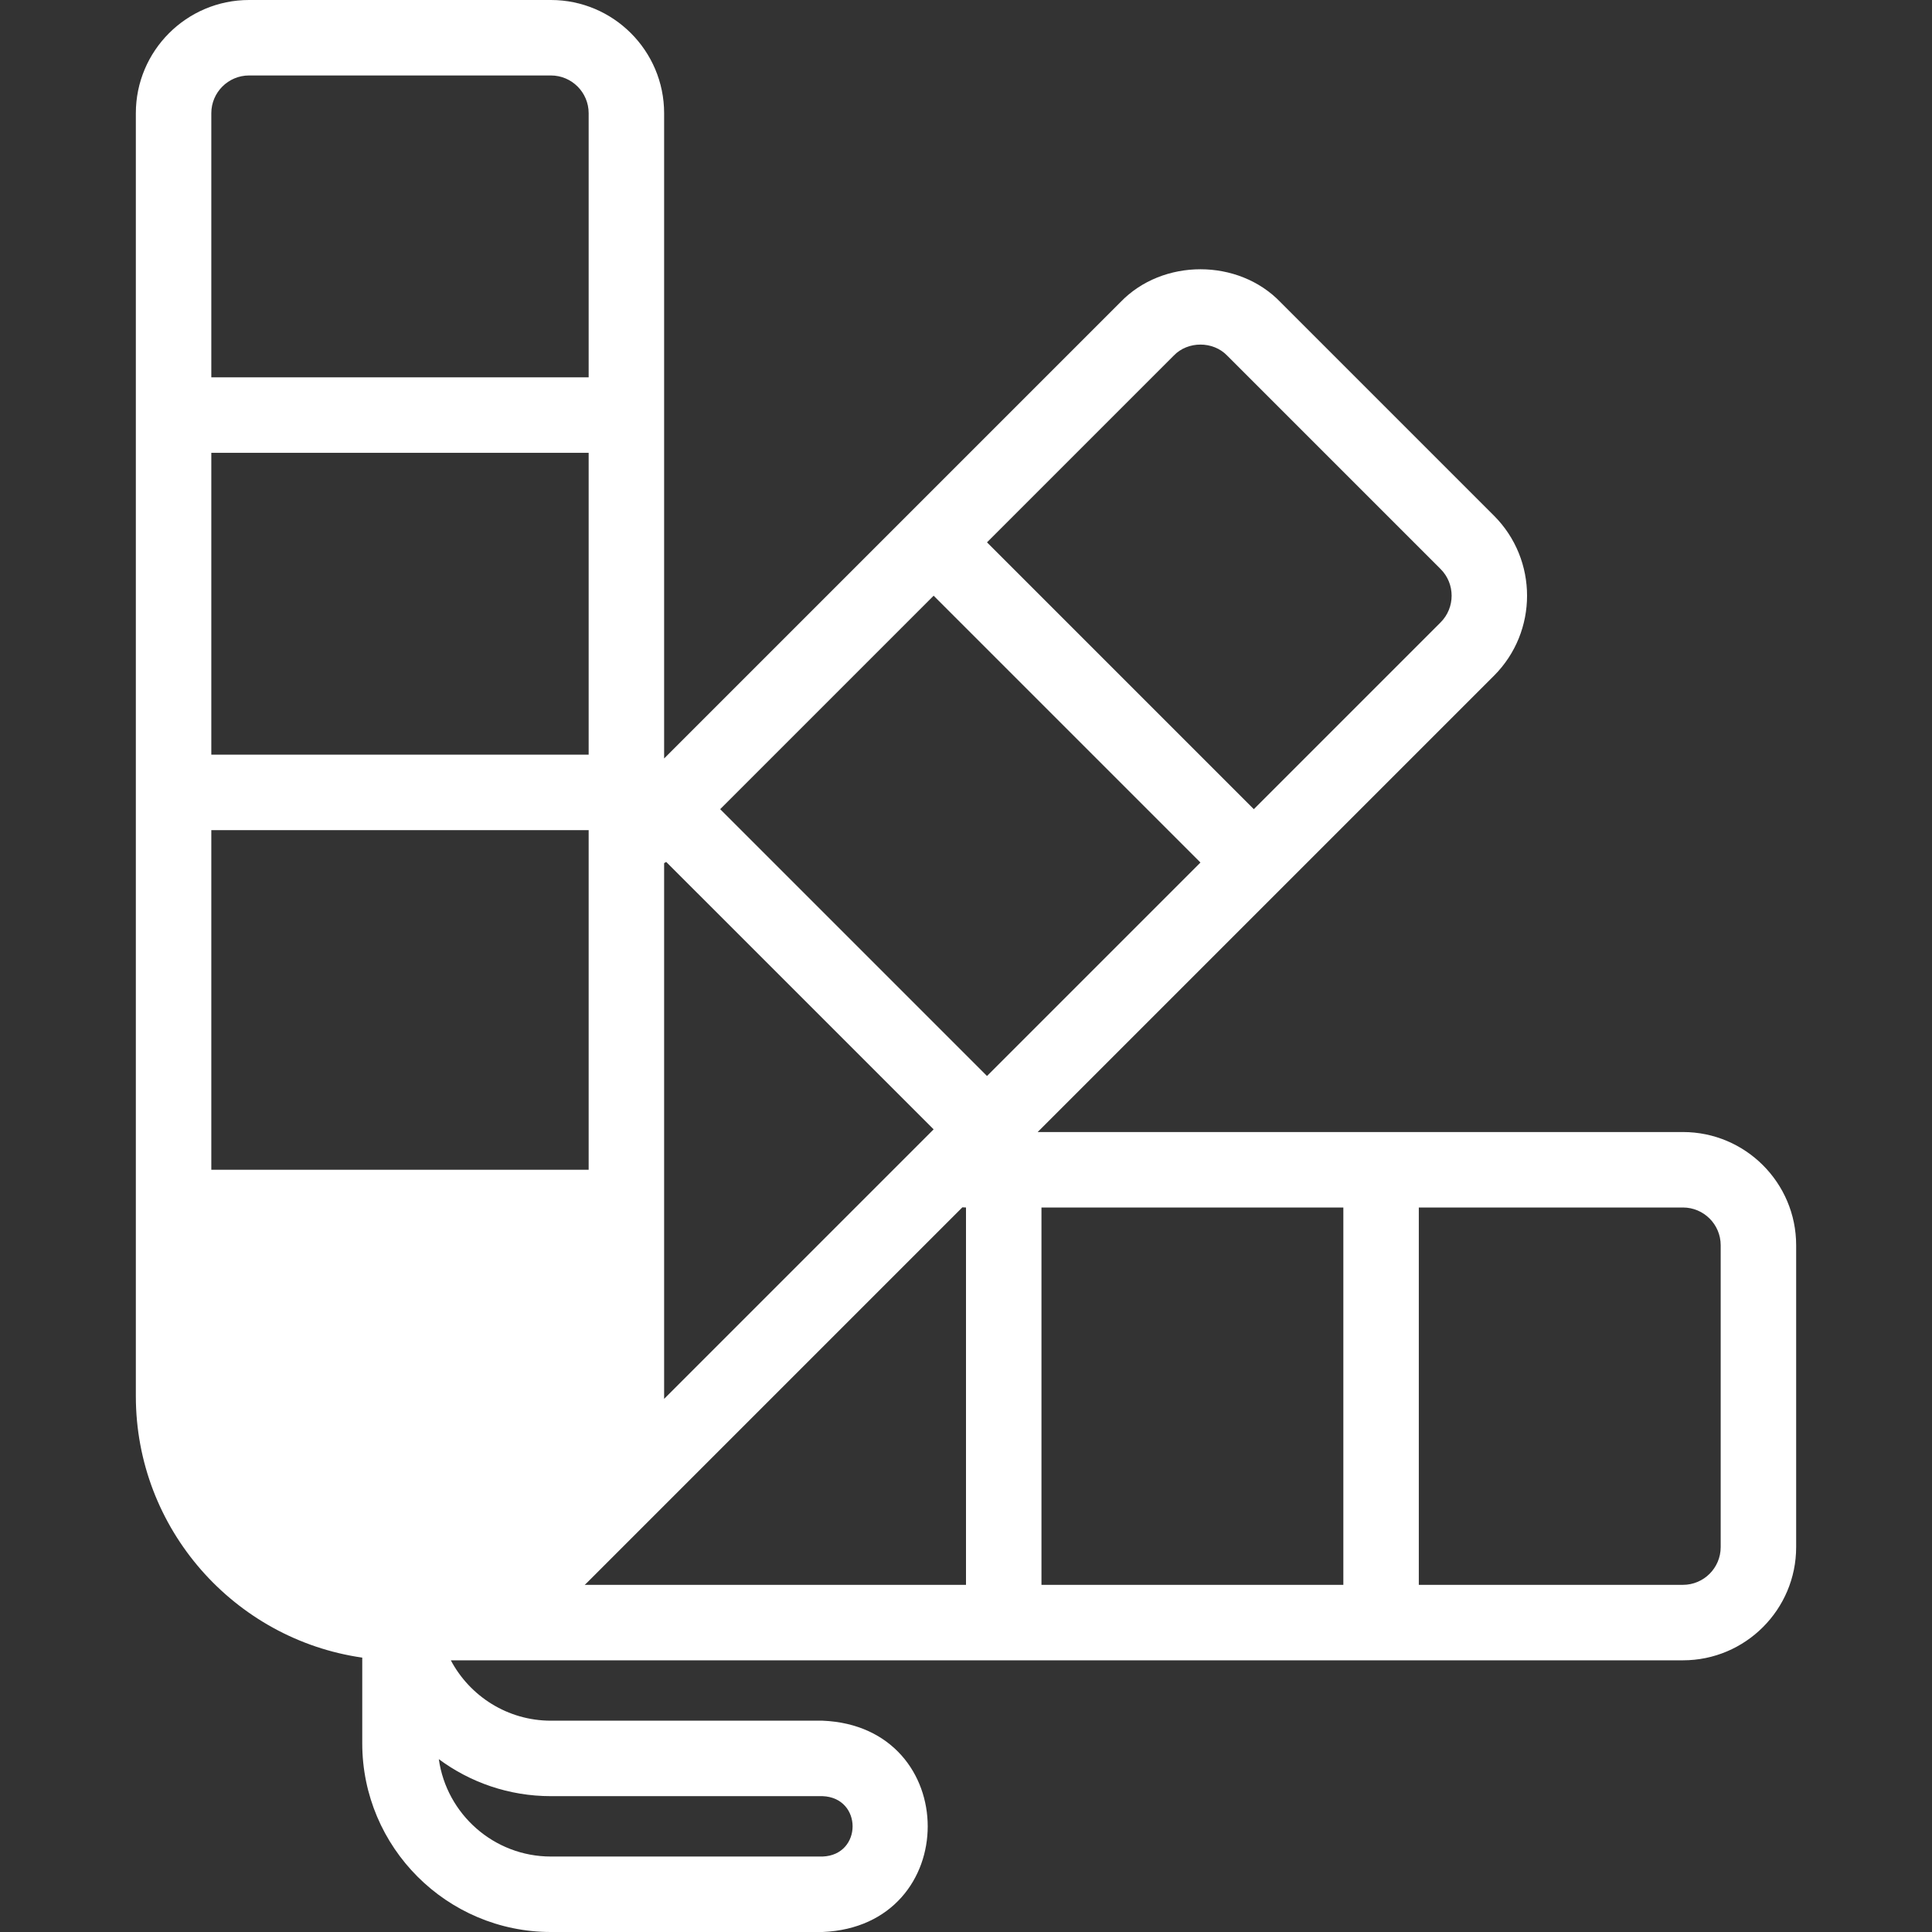 <svg id="Layer_1" enable-background="new 0 0 512 512" height="300" viewBox="0 0 512 512" width="300" xmlns="http://www.w3.org/2000/svg" version="1.1" xmlns:xlink="http://www.w3.org/1999/xlink" xmlns:svgjs="http://svgjs.dev/svgjs"><rect x="0" y="0" width="512" height="512" fill="#333333" stroke="none"/><g width="100%" height="100%" transform="matrix(1,0,0,1,0,0)"><path d="m446 300h-171.004l120.918-120.918c11.697-11.697 11.697-30.73 0-42.427l-56.568-56.568c-11.167-11.638-31.26-11.639-42.427 0l-120.919 120.918v-171.005c0-16.542-13.458-30-30-30h-80c-16.542 0-30 13.458-30 30v340c0 35.204 26.121 64.421 60 69.288v22.712c0 27.57 22.43 50 50 50h72c37.155-1.542 37.126-54.472 0-56h-72c-11.489 0-21.49-6.492-26.528-16h326.528c16.542 0 30-13.458 30-30v-80c0-16.542-13.458-30-30-30zm-198.579-142.131 70.71 70.71-56.568 56.568-70.71-70.71zm0 141.42-71.425 71.425c.002-.238.004-.476.004-.714v-141.253c.186-.103.369-.213.549-.329zm-91.421 10.711h-100v-90h100zm0-110h-100v-80h100zm-.502 219.498 99.543-99.543c.315.03.635.046.958.046v100h-101.042c.185-.161.366-.328.541-.503zm120.502-99.498h80v100h-80zm35.062-225.771c3.722-3.88 10.42-3.879 14.142 0l56.568 56.568c3.899 3.899 3.899 10.243 0 14.142l-49.497 49.497-70.71-70.71zm-245.062-74.229h80c5.514 0 10 4.486 10 10v70h-100v-70c0-5.514 4.486-10 10-10zm80 456h72c10.601.403 10.593 15.6 0 16h-72c-15.118 0-27.661-11.242-29.708-25.805 8.312 6.159 18.592 9.805 29.708 9.805zm310-66c0 5.514-4.486 10-10 10h-70v-100h70c5.514 0 10 4.486 10 10z" fill="#ffffff" fill-opacity="1" data-original-color="#000000ff" stroke="none" stroke-opacity="1"/></g></svg>